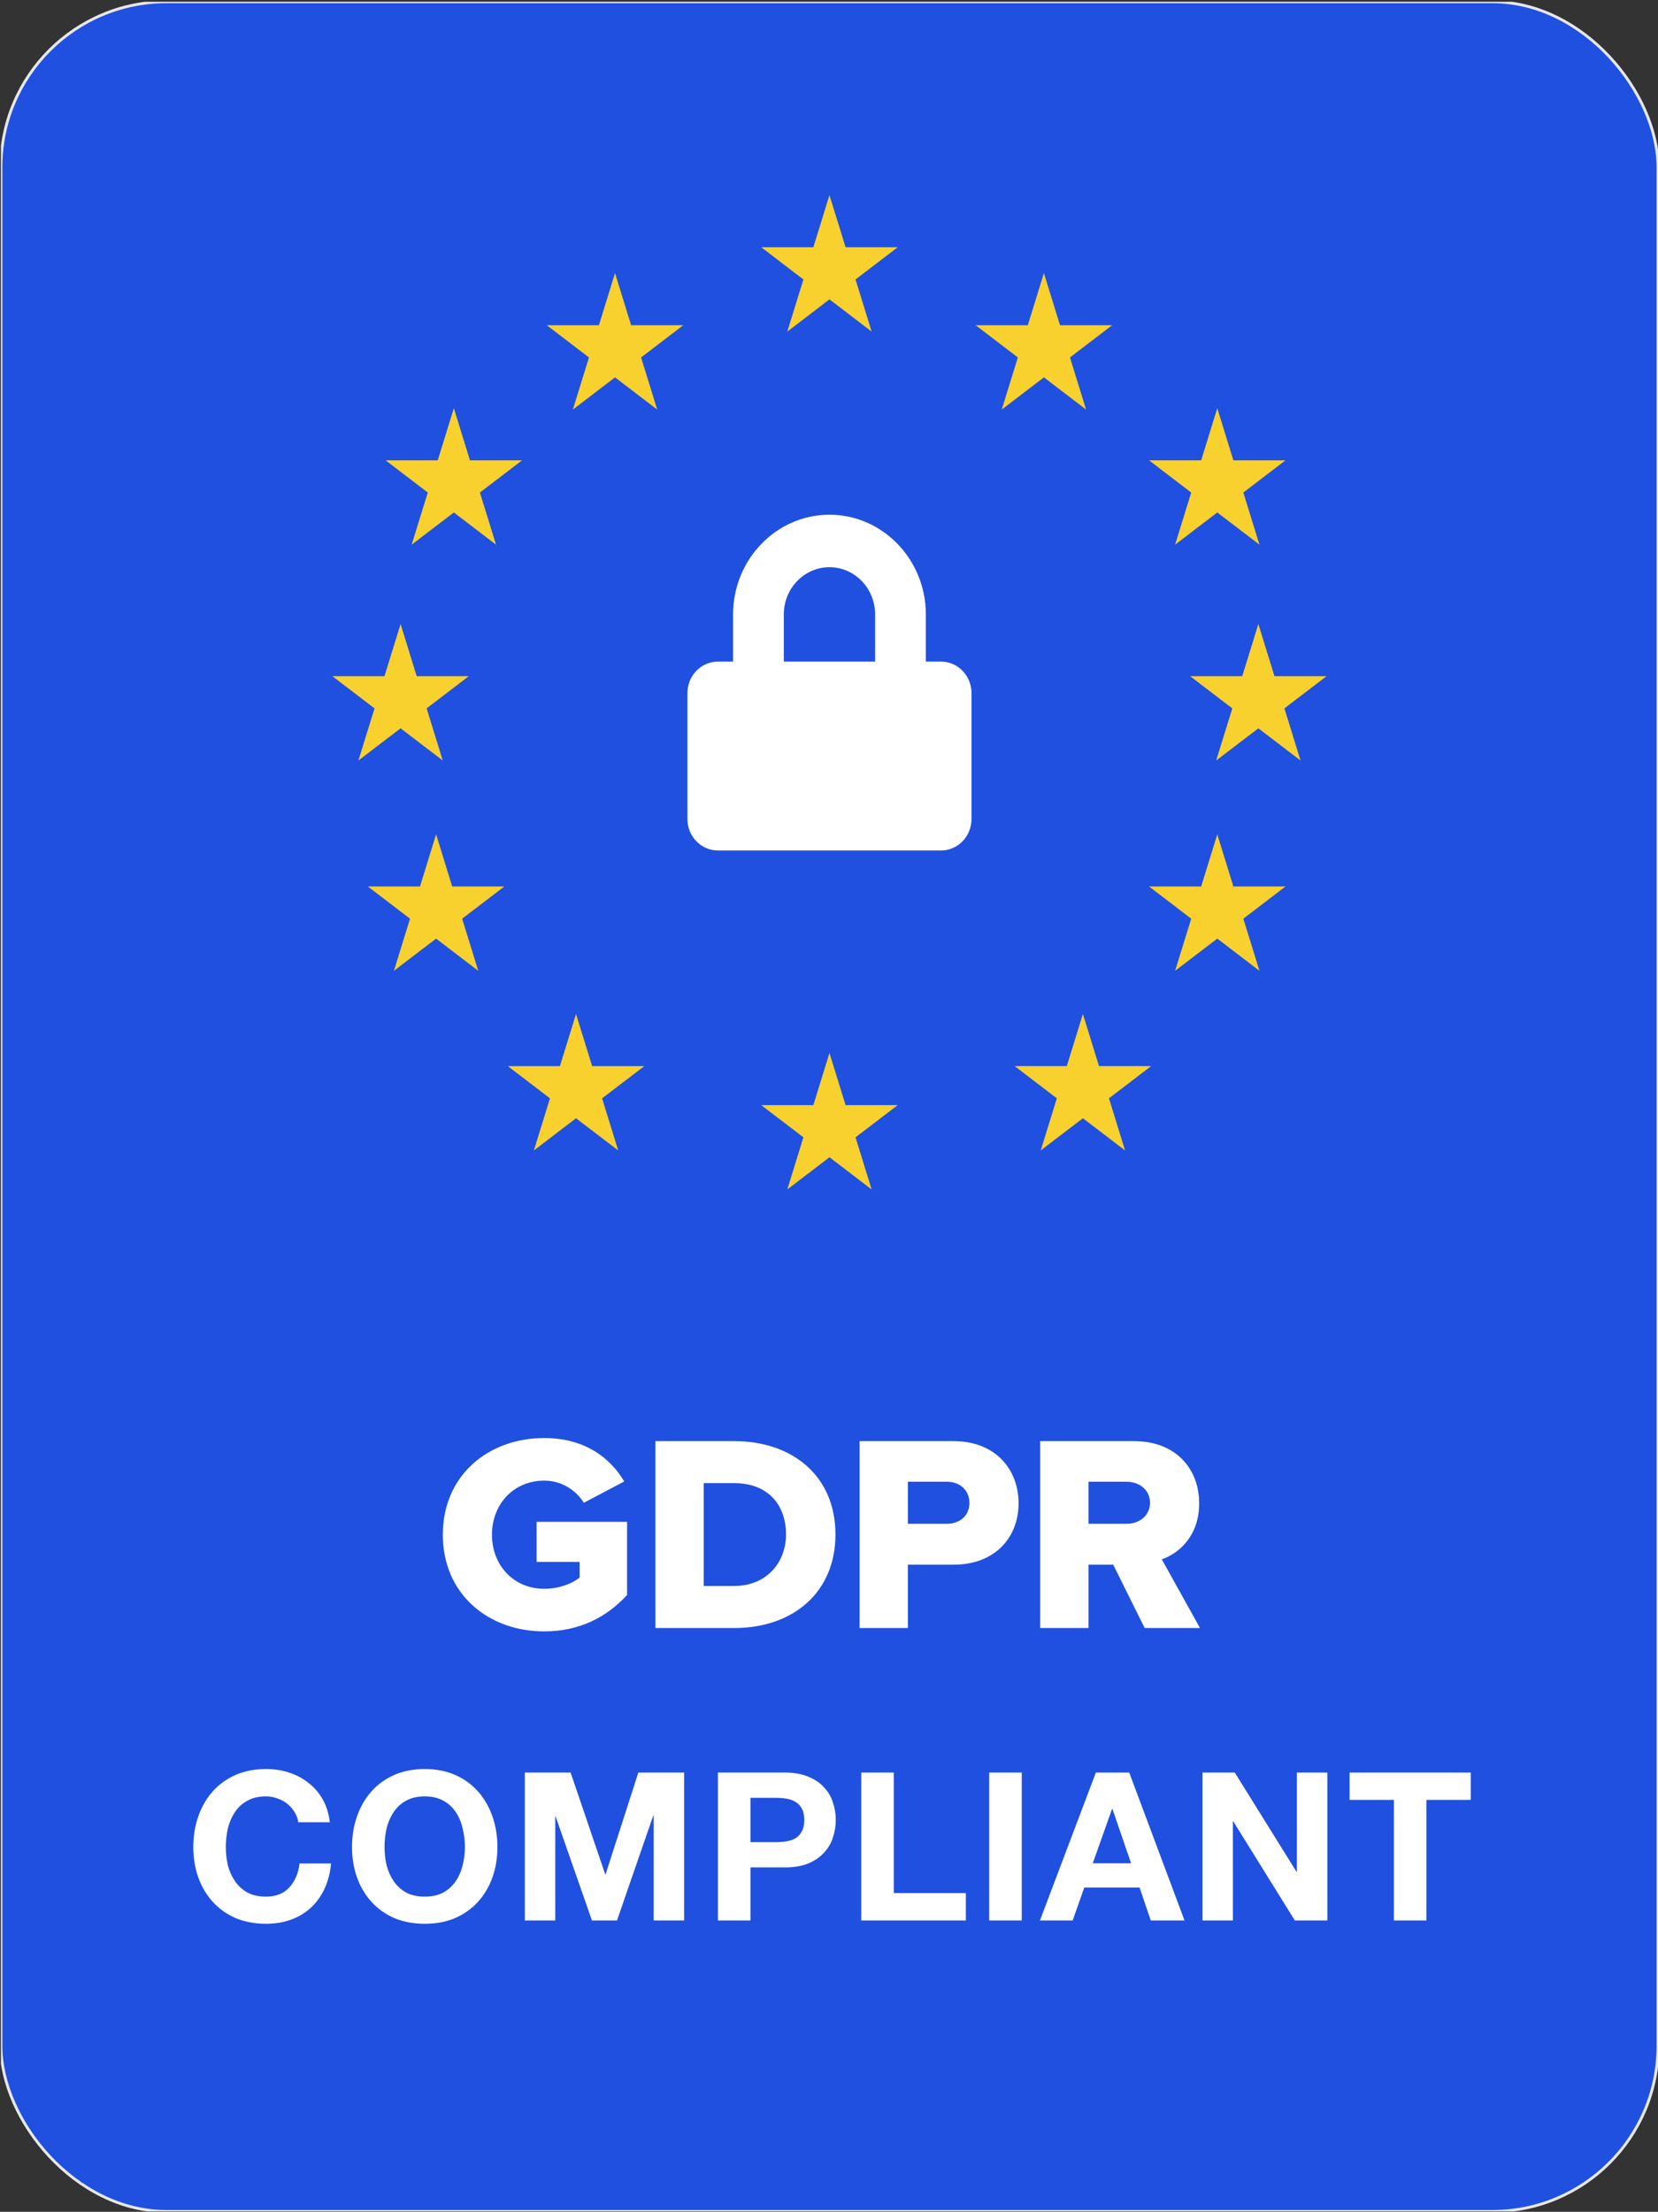 <svg width="587" height="783" viewBox="0 0 587 783" fill="none" xmlns="http://www.w3.org/2000/svg">
<rect x="0" y="0" width="587" height="783" fill="#333333" stroke="none"/>
<g clip-path="url(#clip0)">
<rect x="0.33" y="0.626" width="586.67" height="782.227" rx="58.667" fill="#2050E0"/>
<rect x="0.33" y="0.626" width="586.67" height="782.227" rx="58.667" stroke="#E7E7E7"/>
<path fill-rule="evenodd" clip-rule="evenodd" d="M327.788 234.215H333.176C339.125 234.215 343.951 239.206 343.951 245.357V289.929C343.951 296.081 339.125 301.072 333.176 301.072H254.155C248.206 301.072 243.379 296.081 243.379 289.929V245.357C243.379 239.206 248.206 234.215 254.155 234.215H259.543V217.5C259.543 198.046 274.853 182.214 293.665 182.214C312.478 182.214 327.788 198.046 327.788 217.5V234.215ZM277.501 217.501V234.215H309.828V217.501C309.828 208.285 302.577 200.787 293.665 200.787C284.752 200.787 277.501 208.285 277.501 217.501Z" fill="white"/>
<path d="M293.666 69.071L299.367 87.525H317.822L302.893 98.93L308.595 117.385L293.666 105.972L278.739 117.385L284.442 98.93L269.508 87.525H287.963L293.666 69.071Z" fill="#F8D12E"/>
<path d="M293.666 372.758L299.367 391.218H317.822L302.893 402.621L308.595 421.072L293.666 409.669L278.739 421.072L284.442 402.621L269.508 391.218H287.963L293.666 372.758Z" fill="#F8D12E"/>
<path d="M369.586 96.679L375.286 115.133H393.743L378.811 126.543L384.515 144.993L369.586 133.583L354.655 144.993L360.358 126.543L345.429 115.133H363.887L369.586 96.679Z" fill="#F8D12E"/>
<path d="M430.968 295.358L436.667 313.818H455.122L440.192 325.222L445.898 343.672L430.968 332.271L416.037 343.672L421.74 325.222L406.808 313.818H425.265L430.968 295.358Z" fill="#F8D12E"/>
<path d="M445.511 220.913L451.21 239.366H469.666L454.736 250.77L460.438 269.227L445.511 257.827L430.58 269.227L436.286 250.77L421.352 239.366H439.804L445.511 220.913Z" fill="#F8D12E"/>
<path d="M141.825 220.913L147.524 239.366H165.978L151.046 250.77L156.753 269.227L141.825 257.827L126.892 269.227L132.596 250.77L117.664 239.366H136.121L141.825 220.913Z" fill="#F8D12E"/>
<path d="M154.397 295.358L160.096 313.818H178.55L163.622 325.222L169.321 343.672L154.397 332.271L139.465 343.672L145.168 325.222L130.236 313.818H148.694L154.397 295.358Z" fill="#F8D12E"/>
<path d="M430.968 144.499L436.667 162.96H455.122L440.192 174.364L445.898 192.813L430.968 181.413L416.037 192.813L421.74 174.364L406.808 162.96H425.265L430.968 144.499Z" fill="#F8D12E"/>
<path d="M160.682 144.499L166.382 162.96H184.835L169.908 174.364L175.607 192.813L160.682 181.413L145.75 192.813L151.453 174.364L136.521 162.96H154.979L160.682 144.499Z" fill="#F8D12E"/>
<path d="M383.393 358.954L389.092 377.406H407.548L392.614 388.816L398.32 407.268L383.393 395.865L368.458 407.268L374.166 388.816L359.234 377.406H377.69L383.393 358.954Z" fill="#F8D12E"/>
<path d="M217.743 96.679L223.442 115.133H241.899L226.968 126.543L232.674 144.993L217.743 133.583L202.814 144.993L208.517 126.543L193.585 115.133H212.039L217.743 96.679Z" fill="#F8D12E"/>
<path d="M203.937 358.954L209.639 377.415H228.096L213.165 388.815L218.868 407.268L203.937 395.871L189.01 407.268L194.712 388.815L179.782 377.415H198.234L203.937 358.954Z" fill="#F8D12E"/>
<path fill-rule="evenodd" clip-rule="evenodd" d="M156.776 543.296C156.776 564.325 172.884 577.518 192.671 577.518C205.2 577.518 214.845 572.459 222.005 564.623V538.733H189.987V552.918H205.2V558.473C202.515 560.655 197.842 562.44 192.671 562.44C181.833 562.44 174.177 554.108 174.177 543.296C174.177 532.483 181.833 524.151 192.671 524.151C198.936 524.151 204.007 527.623 206.692 531.988L221.01 524.449C216.138 516.215 207.189 509.073 192.671 509.073C172.884 509.073 156.776 522.266 156.776 543.296ZM232.048 576.326V510.163H259.889C280.771 510.163 295.785 522.662 295.785 543.195C295.785 563.729 280.771 576.326 259.989 576.326H232.048ZM249.151 561.447H259.89C271.523 561.447 278.285 553.015 278.285 543.195C278.285 532.978 272.12 525.042 259.989 525.042H249.151V561.447ZM304.336 576.326V510.163H337.547C352.462 510.163 360.616 520.182 360.616 532.184C360.616 544.088 352.462 553.908 337.547 553.908H321.438V576.326H304.336ZM343.215 532.085C343.215 527.522 339.834 524.546 335.26 524.546H321.439V539.426H335.26C339.834 539.426 343.215 536.549 343.215 532.085ZM405.263 576.326L394.126 553.908H385.376V576.326H368.273V510.163H401.484C416.2 510.163 424.553 519.884 424.553 532.184C424.553 543.691 417.493 549.841 411.328 552.024L424.851 576.326H405.263ZM407.151 531.986C407.151 527.423 403.373 524.546 398.898 524.546H385.375V539.426H398.898C403.373 539.426 407.151 536.549 407.151 531.986Z" fill="white"/>
<path d="M105.617 645.091H116.763C116.421 642.06 115.59 639.371 114.27 637.025C112.95 634.678 111.263 632.722 109.21 631.158C107.206 629.545 104.908 628.322 102.317 627.491C99.775 626.66 97.061 626.245 94.177 626.245C90.168 626.245 86.55 626.953 83.323 628.371C80.145 629.789 77.457 631.745 75.257 634.238C73.056 636.731 71.37 639.665 70.197 643.038C69.023 646.362 68.436 649.98 68.436 653.891C68.436 657.705 69.023 661.274 70.197 664.598C71.37 667.874 73.056 670.734 75.257 673.178C77.457 675.623 80.145 677.554 83.323 678.972C86.55 680.34 90.168 681.025 94.177 681.025C97.403 681.025 100.361 680.536 103.05 679.558C105.739 678.58 108.086 677.163 110.09 675.305C112.095 673.447 113.708 671.198 114.93 668.558C116.152 665.918 116.91 662.96 117.203 659.685H106.057C105.617 663.205 104.394 666.04 102.39 668.191C100.434 670.343 97.697 671.418 94.177 671.418C91.585 671.418 89.385 670.929 87.577 669.952C85.768 668.925 84.301 667.58 83.177 665.918C82.052 664.256 81.221 662.398 80.683 660.345C80.194 658.243 79.95 656.091 79.95 653.891C79.95 651.594 80.194 649.369 80.683 647.218C81.221 645.067 82.052 643.16 83.177 641.498C84.301 639.787 85.768 638.442 87.577 637.465C89.385 636.438 91.585 635.925 94.177 635.925C95.594 635.925 96.939 636.169 98.21 636.658C99.53 637.098 100.703 637.734 101.73 638.565C102.757 639.396 103.612 640.374 104.297 641.498C104.981 642.574 105.421 643.771 105.617 645.091ZM136.139 653.891C136.139 651.594 136.383 649.369 136.872 647.218C137.41 645.067 138.241 643.16 139.366 641.498C140.49 639.787 141.957 638.442 143.766 637.465C145.575 636.438 147.775 635.925 150.366 635.925C152.957 635.925 155.157 636.438 156.966 637.465C158.775 638.442 160.241 639.787 161.366 641.498C162.49 643.16 163.297 645.067 163.786 647.218C164.324 649.369 164.593 651.594 164.593 653.891C164.593 656.091 164.324 658.243 163.786 660.345C163.297 662.398 162.49 664.256 161.366 665.918C160.241 667.58 158.775 668.925 156.966 669.952C155.157 670.929 152.957 671.418 150.366 671.418C147.775 671.418 145.575 670.929 143.766 669.952C141.957 668.925 140.49 667.58 139.366 665.918C138.241 664.256 137.41 662.398 136.872 660.345C136.383 658.243 136.139 656.091 136.139 653.891ZM124.626 653.891C124.626 657.705 125.212 661.274 126.386 664.598C127.559 667.874 129.246 670.734 131.446 673.178C133.646 675.623 136.335 677.554 139.512 678.972C142.739 680.34 146.357 681.025 150.366 681.025C154.424 681.025 158.041 680.34 161.219 678.972C164.397 677.554 167.086 675.623 169.286 673.178C171.486 670.734 173.173 667.874 174.346 664.598C175.519 661.274 176.106 657.705 176.106 653.891C176.106 649.98 175.519 646.362 174.346 643.038C173.173 639.665 171.486 636.731 169.286 634.238C167.086 631.745 164.397 629.789 161.219 628.371C158.041 626.953 154.424 626.245 150.366 626.245C146.357 626.245 142.739 626.953 139.512 628.371C136.335 629.789 133.646 631.745 131.446 634.238C129.246 636.731 127.559 639.665 126.386 643.038C125.212 646.362 124.626 649.98 124.626 653.891ZM185.809 627.491V679.852H196.59V643.111H196.736L209.57 679.852H218.443L231.276 642.745H231.423V679.852H242.203V627.491H225.996L214.41 663.498H214.263L202.016 627.491H185.809ZM265.687 652.131V636.438H274.633C275.953 636.438 277.224 636.536 278.447 636.731C279.669 636.927 280.744 637.318 281.673 637.905C282.602 638.442 283.336 639.225 283.873 640.251C284.46 641.278 284.753 642.622 284.753 644.285C284.753 645.947 284.46 647.291 283.873 648.318C283.336 649.345 282.602 650.151 281.673 650.738C280.744 651.276 279.669 651.643 278.447 651.838C277.224 652.034 275.953 652.131 274.633 652.131H265.687ZM254.173 627.491V679.852H265.687V661.078H277.787C281.062 661.078 283.849 660.614 286.147 659.685C288.444 658.707 290.302 657.436 291.72 655.871C293.187 654.307 294.238 652.523 294.873 650.518C295.558 648.465 295.9 646.387 295.9 644.285C295.9 642.134 295.558 640.056 294.873 638.051C294.238 636.047 293.187 634.262 291.72 632.698C290.302 631.134 288.444 629.887 286.147 628.958C283.849 627.98 281.062 627.491 277.787 627.491H254.173ZM304.92 627.491V679.852H341.953V670.172H316.433V627.491H304.92ZM350.223 627.491V679.852H361.737V627.491H350.223ZM386.884 659.611L393.704 640.398H393.851L400.451 659.611H386.884ZM387.984 627.491L368.184 679.852H379.771L383.878 668.191H403.458L407.418 679.852H419.371L399.791 627.491H387.984ZM425.72 627.491V679.852H436.5V644.798H436.646L458.427 679.852H469.94V627.491H459.16V662.618H459.013L437.16 627.491H425.72ZM493.496 637.171V679.852H505.009V637.171H520.702V627.491H477.802V637.171H493.496Z" fill="white"/>
</g>
<defs>
<clipPath id="clip0">
<rect width="586.67" height="782.227" fill="white" transform="translate(0.33 0.626)"/>
</clipPath>
</defs>
</svg>

